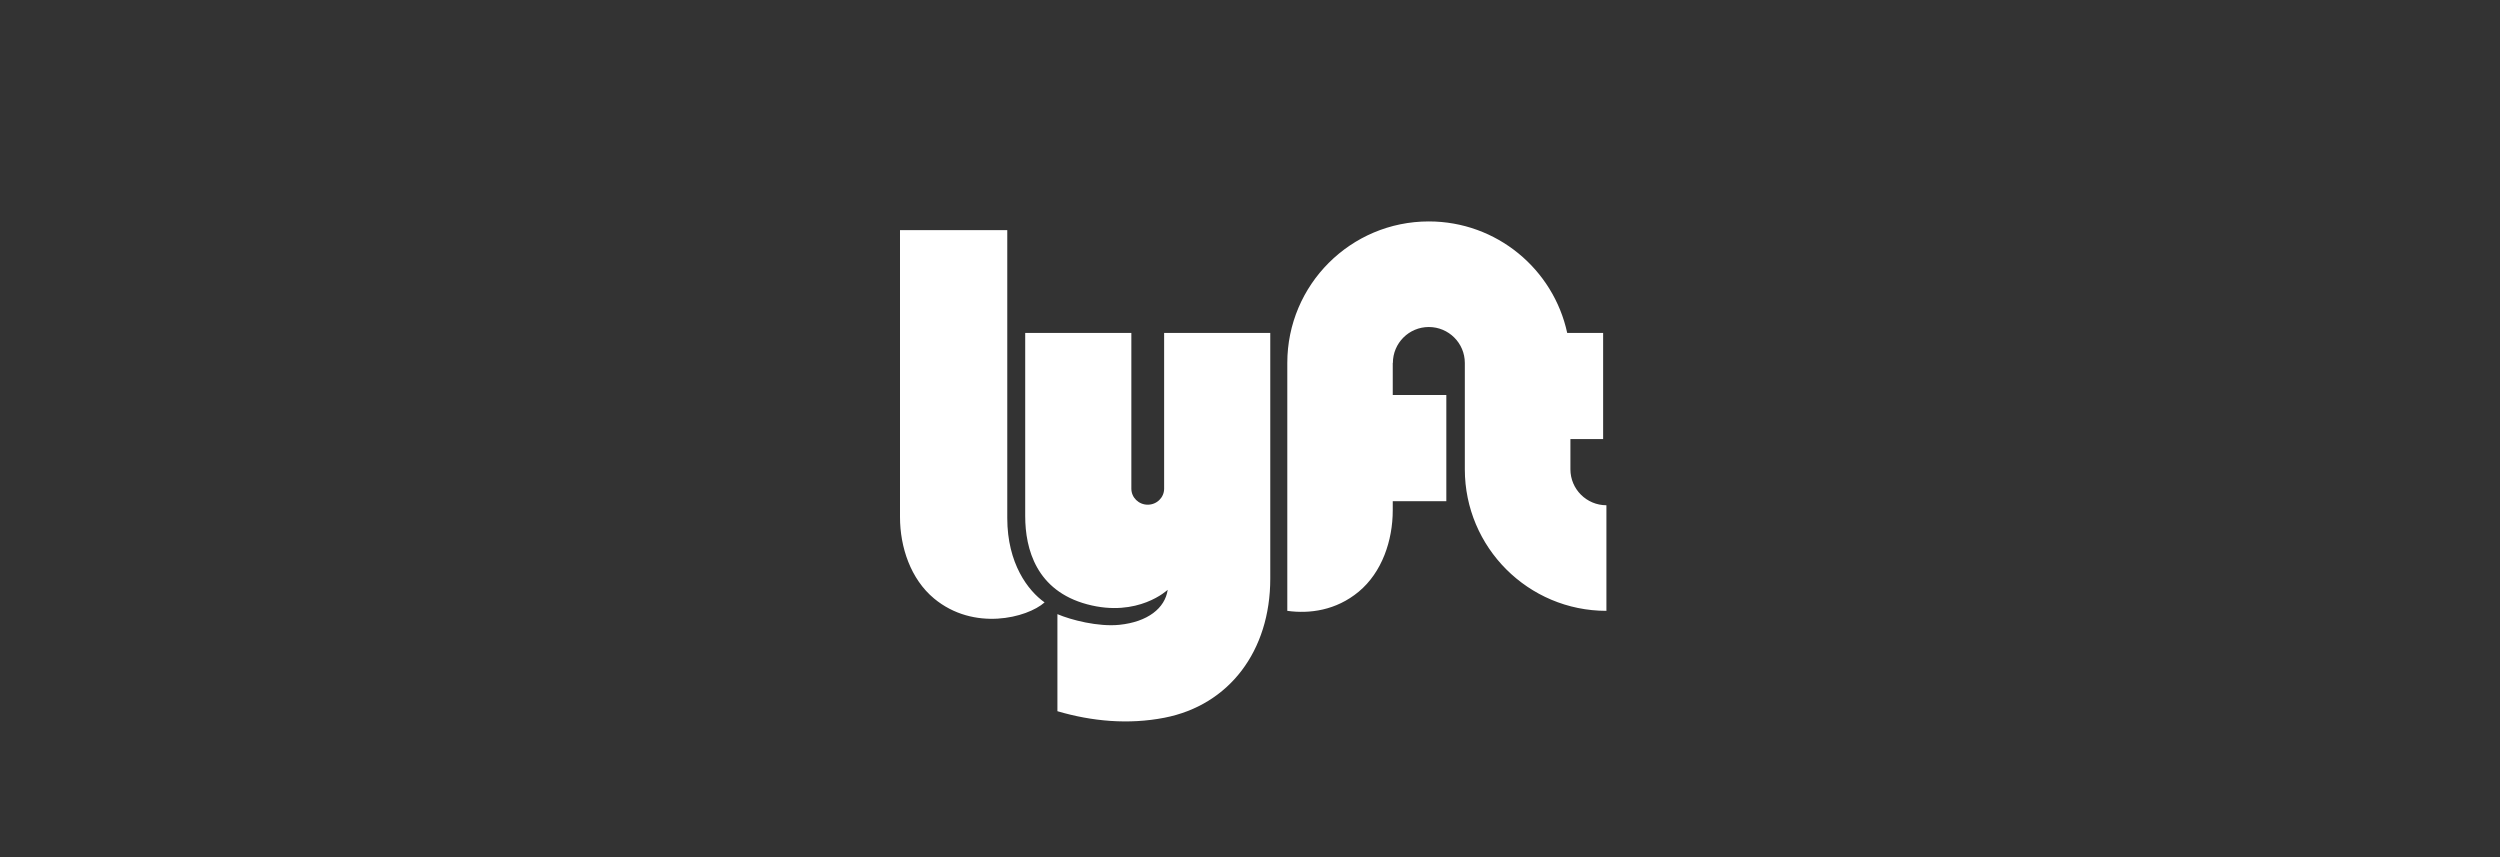 <svg width="350" height="120" viewBox="0 0 350 120" fill="none" xmlns="http://www.w3.org/2000/svg">
<rect x="0" y="0" width="350" height="120" fill="#333333" stroke="none"/>
<path fill-rule="evenodd" clip-rule="evenodd" d="M126 32.222H141.018V72.528C141.018 78.907 143.936 82.707 146.243 84.336C143.8 86.507 136.336 88.407 130.772 83.793C127.492 81.073 126 76.6 126 72.392V32.222ZM219.858 65.704V61.468H224.438V46.607H219.408C217.477 37.685 209.534 31 200.035 31C189.092 31 180.222 39.871 180.222 50.814V85.518C183.339 85.956 187.053 85.463 190.213 82.843C193.493 80.122 194.985 75.65 194.985 71.443V70.164H202.486V55.304H194.985V50.814H195.003C195.003 48.035 197.256 45.782 200.035 45.782C202.814 45.782 205.076 48.035 205.076 50.814V65.704C205.076 76.646 213.956 85.518 224.898 85.518V70.735C222.119 70.735 219.858 68.482 219.858 65.704ZM162.978 46.607V68.416C162.978 69.655 161.951 70.658 160.684 70.658C159.416 70.658 158.389 69.655 158.389 68.416V46.607H143.529V72.257C143.529 76.871 145.093 82.707 152.214 84.607C159.343 86.509 163.478 82.571 163.478 82.571C163.101 85.165 160.658 87.066 156.723 87.473C153.745 87.781 149.937 86.794 148.038 85.98V99.569C152.878 100.997 157.997 101.458 163.007 100.485C172.1 98.721 177.838 91.121 177.838 81.01V46.607H162.978Z" fill="white"/>
</svg>
